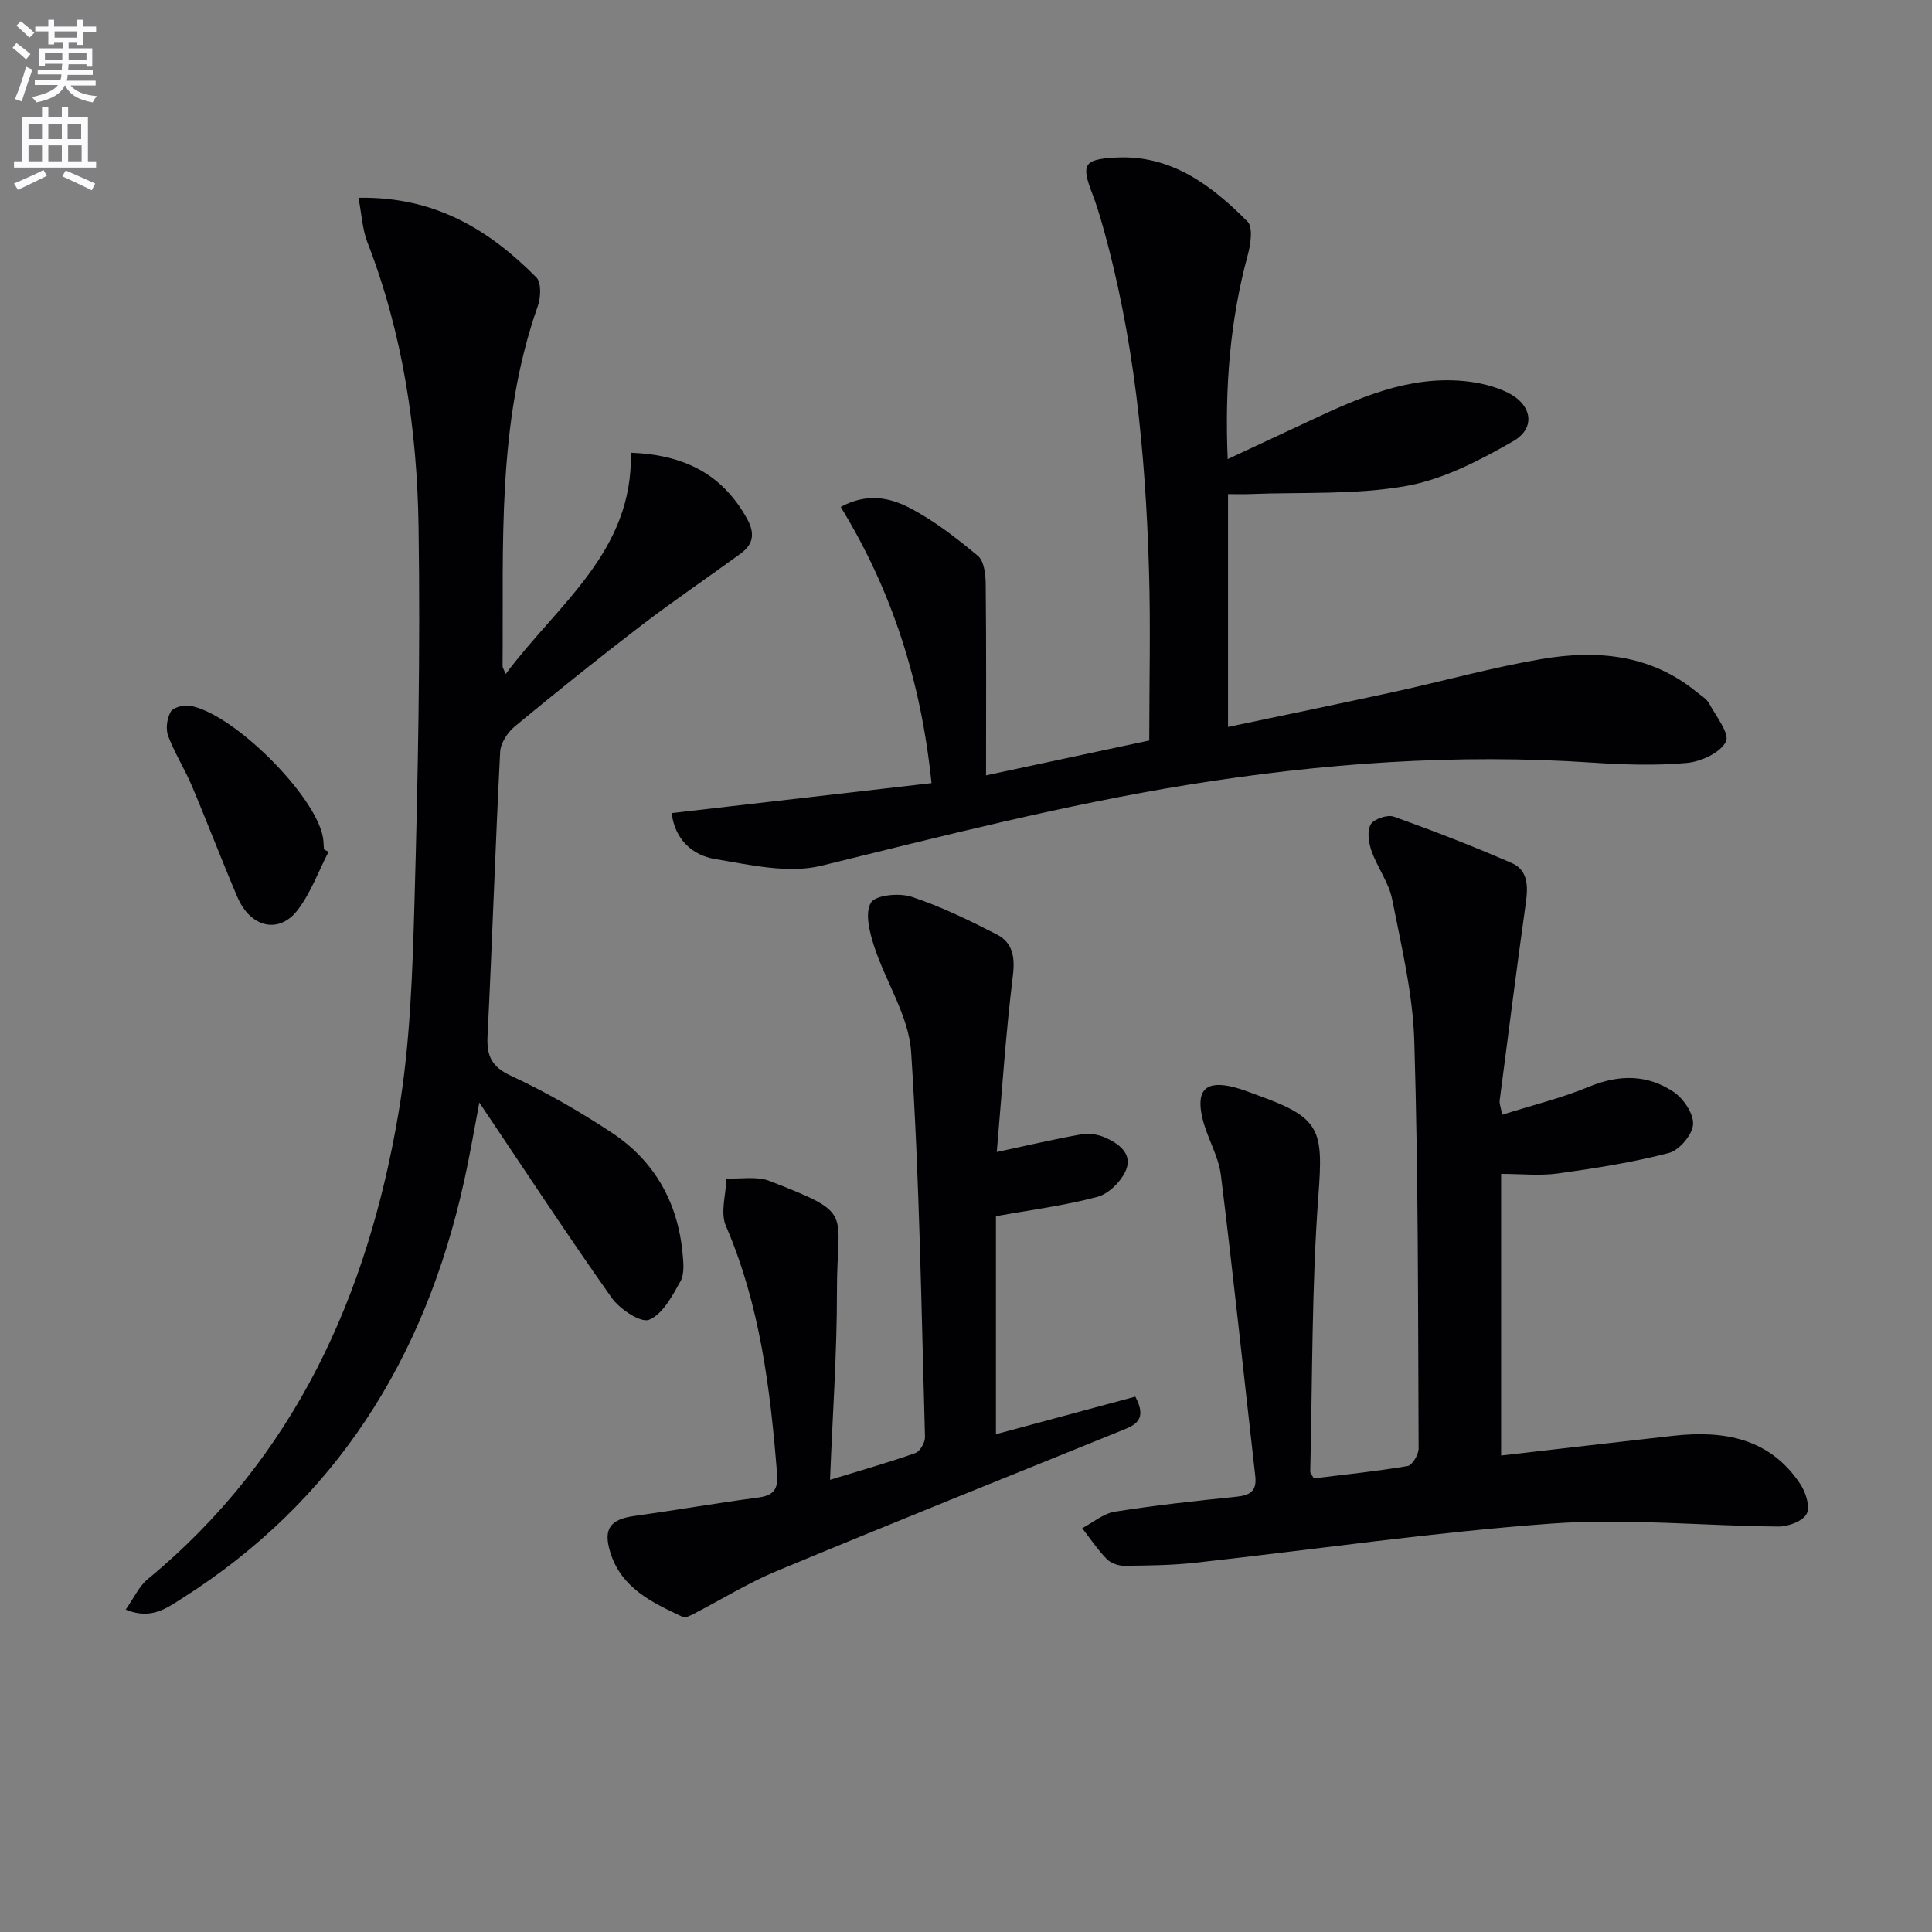 <svg enable-background="new 0 0 400 400" viewBox="0 0 400 400" xmlns="http://www.w3.org/2000/svg"><rect x="0" y="0" width="400" height="400" fill="#808080" stroke="none"/><path d="m2.6 9.9.8-1c.9.7 1.9 1.4 2.9 2.3l-.9 1.1c-1.1-1-2-1.8-2.8-2.4zm.5 10.6c.9-2.1 1.6-4.3 2.3-6.7.4.2.8.4 1.3.6-.7 2.1-1.5 4.3-2.2 6.6zm.3-15.2.9-.9c1 .8 2 1.6 2.8 2.4l-1 1c-.9-.9-1.8-1.7-2.7-2.5zm12.6-1.2h1.2v1.4h2.7v1.1h-2.7v2.7h-1.2v-.6h-1.8v1.3h4.9v3.8h-1.2v-.5h-3.7c0 .4-.1.9-.1 1.2h5.1v1h-5.2c0 .5-.1.9-.2 1.2h6v1h-5.2c1.1 1.3 2.9 2 5.5 2.2-.4.4-.7.8-.9 1.3-2.9-.5-4.8-1.6-5.7-3.5h-.1c-.8 1.7-2.7 2.9-5.9 3.5-.2-.4-.6-.8-.9-1.1 2.8-.6 4.6-1.4 5.4-2.5h-4.8v-1h5.3c.1-.3.2-.7.2-1.2h-4.9v-1h5c0-.4 0-.8.1-1.2h-3.6v.5h-1.2v-3.7h4.9v-1.3h-1.8v.5h-1.2v-2.7h-2.7v-1h2.7v-1.4h1.2v1.4h4.8zm-6.7 8.3h3.6c0-.4 0-.9 0-1.4h-3.6zm1.9-4.6h4.8v-1.3h-4.7v1.3zm6.7 3.2h-3.7v1.4h3.7z" fill="#fbfafc"/><path d="m8.7 22.1h1.3v2.2h2.8v-2.2h1.3v2.2h4.1v9.1h1.7v1.3h-17v-1.3h1.7v-9.1h4.1zm.3 13.1.7 1.2c-1.8.9-3.8 1.9-6 2.9-.2-.4-.5-.8-.8-1.3 2.3-1 4.4-1.9 6.1-2.8zm-3.1-6.4h2.8v-3.2h-2.8zm0 4.6h2.8v-3.3h-2.8zm4.1-4.6h2.8v-3.2h-2.8zm0 4.6h2.8v-3.3h-2.8zm3.6 1.9c2.1.9 4.1 1.8 6.1 2.7l-.7 1.4c-2.2-1.1-4.2-2-6.1-2.9zm3.2-9.7h-2.8v3.2h2.8zm-2.7 7.8h2.8v-3.3h-2.8z" fill="#fbfafc"/><g fill="#010104"><path d="m74.22 40.95c15.88-.29 27.09 6.67 36.83 16.49 1.06 1.07.92 4.17.29 5.95-8.55 24.27-7.07 49.48-7.29 74.54 0 .28.22.57.65 1.62 10.72-14.44 26.4-25.29 25.91-45.82 11.07.42 18.94 4.44 24.05 13.65 1.71 3.09 1.31 5.32-1.34 7.25-6.85 5-13.88 9.76-20.61 14.91-8.85 6.78-17.54 13.76-26.13 20.86-1.48 1.23-2.93 3.43-3.03 5.26-1 19.6-1.63 39.22-2.61 58.82-.21 4.16.83 6.38 4.89 8.27 7.21 3.35 14.18 7.36 20.82 11.75 8.8 5.81 13.65 14.34 14.66 24.89.19 1.96.44 4.33-.43 5.9-1.69 3.02-3.67 6.79-6.48 7.95-1.73.71-6.11-2.2-7.77-4.56-9.46-13.4-18.46-27.13-27.39-40.41-.9 4.71-1.89 10.57-3.17 16.36-8.07 36.51-26.44 66.07-58.47 86.36-3.17 2.01-6.34 4.41-11.58 2.27 1.66-2.34 2.73-4.8 4.57-6.32 30.48-25.16 45.55-58.76 51.94-96.66 2.42-14.36 2.88-29.12 3.29-43.72.72-25.79 1.22-51.6.84-77.39-.29-20.15-3.23-40.04-10.61-59.05-1.01-2.63-1.15-5.62-1.83-9.17z"/><path d="m192.86 162.14c-2.15-21.04-8.16-39.83-18.8-57.18 5.51-3 10.25-1.89 14.23.17 5.09 2.64 9.74 6.26 14.17 9.95 1.29 1.07 1.6 3.83 1.62 5.82.14 12.93.07 25.86.07 39.63 11.45-2.45 22.37-4.78 33.79-7.22 0-11.92.3-23.7-.06-35.46-.73-24.13-3.04-48.09-9.68-71.44-.59-2.08-1.23-4.15-2-6.16-2.41-6.25-1.83-7.25 4.72-7.62 11.54-.65 19.86 5.7 27.35 13.22 1.19 1.19.67 4.72.07 6.93-3.69 13.61-4.78 27.43-4.16 42.27 5.97-2.78 11.49-5.35 17.01-7.94 10.13-4.75 20.35-9.31 31.93-8.21 3.07.29 6.28 1.03 9.03 2.38 5.07 2.5 5.89 7.35 1.12 10.08-6.95 3.99-14.5 7.92-22.24 9.28-10.5 1.84-21.43 1.23-32.18 1.65-1.45.06-2.9.01-4.6.01v48.21c11.68-2.46 23.01-4.79 34.31-7.25 10.21-2.23 20.31-5.06 30.59-6.81 11.43-1.95 22.59-.99 32.12 6.82.9.74 2.04 1.38 2.56 2.34 1.45 2.65 4.35 6.35 3.5 7.96-1.21 2.31-5.16 4.12-8.09 4.39-6.43.58-12.98.37-19.45-.06-28.18-1.9-56.07.09-83.94 4.6-25.62 4.15-50.64 10.58-75.79 16.74-6.85 1.68-14.77-.18-22.04-1.39-4.65-.78-8.29-4-8.96-9.51 17.95-2.06 35.69-4.11 53.8-6.2z"/><path d="m272 306.08c6.34-.78 12.92-1.45 19.42-2.55.97-.16 2.29-2.37 2.29-3.62-.13-28.1-.05-56.2-.89-84.28-.29-9.86-2.67-19.69-4.59-29.44-.69-3.48-3.07-6.59-4.27-10.01-.6-1.7-.96-4.12-.17-5.49.66-1.14 3.46-2.08 4.78-1.61 8.23 2.94 16.4 6.11 24.41 9.6 3.41 1.48 3.4 4.83 2.93 8.23-1.91 13.64-3.65 27.3-5.42 40.95-.08.61.21 1.27.51 2.94 6.18-1.95 12.27-3.44 18-5.81 6.22-2.57 12.11-2.56 17.54 1.1 2.04 1.38 4.17 4.56 3.99 6.75-.17 2.15-2.88 5.32-5.03 5.88-7.5 1.95-15.22 3.16-22.92 4.23-3.74.52-7.61.09-11.79.09v58.31c11.96-1.37 23.78-2.76 35.6-4.08 10.5-1.17 20.05.46 26.37 10.03 1.12 1.7 2.06 4.71 1.28 6.14-.82 1.51-3.79 2.62-5.81 2.61-15.64-.12-31.36-1.74-46.9-.62-24.66 1.79-49.19 5.4-73.79 8.11-4.89.54-9.84.59-14.77.64-1.23.01-2.8-.55-3.64-1.41-1.88-1.94-3.41-4.22-5.07-6.37 2.24-1.18 4.37-3.04 6.74-3.42 8.34-1.33 16.76-2.24 25.17-3.1 2.84-.29 4.28-1.15 3.92-4.28-2.37-20.77-4.54-41.57-7.12-62.32-.5-4.02-2.89-7.77-3.83-11.79-1.38-5.9.79-7.87 6.57-6.39 1.76.45 3.47 1.15 5.18 1.77 12.72 4.58 13.28 7.13 12.28 20.5-1.42 19.05-1.23 38.23-1.7 57.35.01.28.31.58.73 1.36z"/><path d="m206.37 238.51c6.54-1.4 11.97-2.68 17.46-3.65 1.55-.28 3.41-.02 4.87.61 2.85 1.23 5.81 3.35 4.45 6.72-.95 2.34-3.56 4.96-5.92 5.6-6.84 1.83-13.94 2.73-21.03 4.01v45.14c9.76-2.63 19.39-5.23 28.86-7.78 2.54 4.82-.02 5.88-2.83 7.01-23.84 9.65-47.71 19.24-71.45 29.11-5.94 2.47-11.47 5.92-17.21 8.88-.68.35-1.68.86-2.21.61-6.36-2.98-12.8-6-15.05-13.51-1.44-4.8.08-6.71 5.05-7.4 8.53-1.19 17.02-2.67 25.56-3.8 3.13-.41 4.22-1.62 3.97-4.83-1.4-17.59-3.51-34.97-10.61-51.44-1.18-2.74.03-6.51.13-9.8 3 .13 6.3-.51 8.94.52 17.77 6.94 13.9 5.99 13.93 22.72.02 12.78-.9 25.55-1.43 39.15 6.39-1.96 12.09-3.57 17.67-5.54.97-.34 2.02-2.2 1.99-3.33-.76-26.58-1.13-53.2-2.87-79.72-.49-7.42-5.26-14.5-7.66-21.87-.94-2.89-1.94-6.85-.68-9.02.93-1.59 5.85-2.07 8.39-1.24 6.09 2 11.94 4.86 17.67 7.8 3.24 1.66 3.83 4.58 3.35 8.47-1.49 12.14-2.28 24.35-3.34 36.58z"/><path d="m68.02 176.37c-2.09 4.04-3.67 8.48-6.39 12.04-3.86 5.04-9.76 3.65-12.46-2.64-3.27-7.63-6.21-15.4-9.44-23.05-1.49-3.52-3.58-6.79-4.92-10.36-.54-1.44-.24-3.61.52-4.97.5-.9 2.6-1.48 3.85-1.29 8.88 1.35 26.14 18.49 27.68 27.27.14.81.14 1.66.21 2.48.32.18.64.35.95.52z"/></g></svg>
